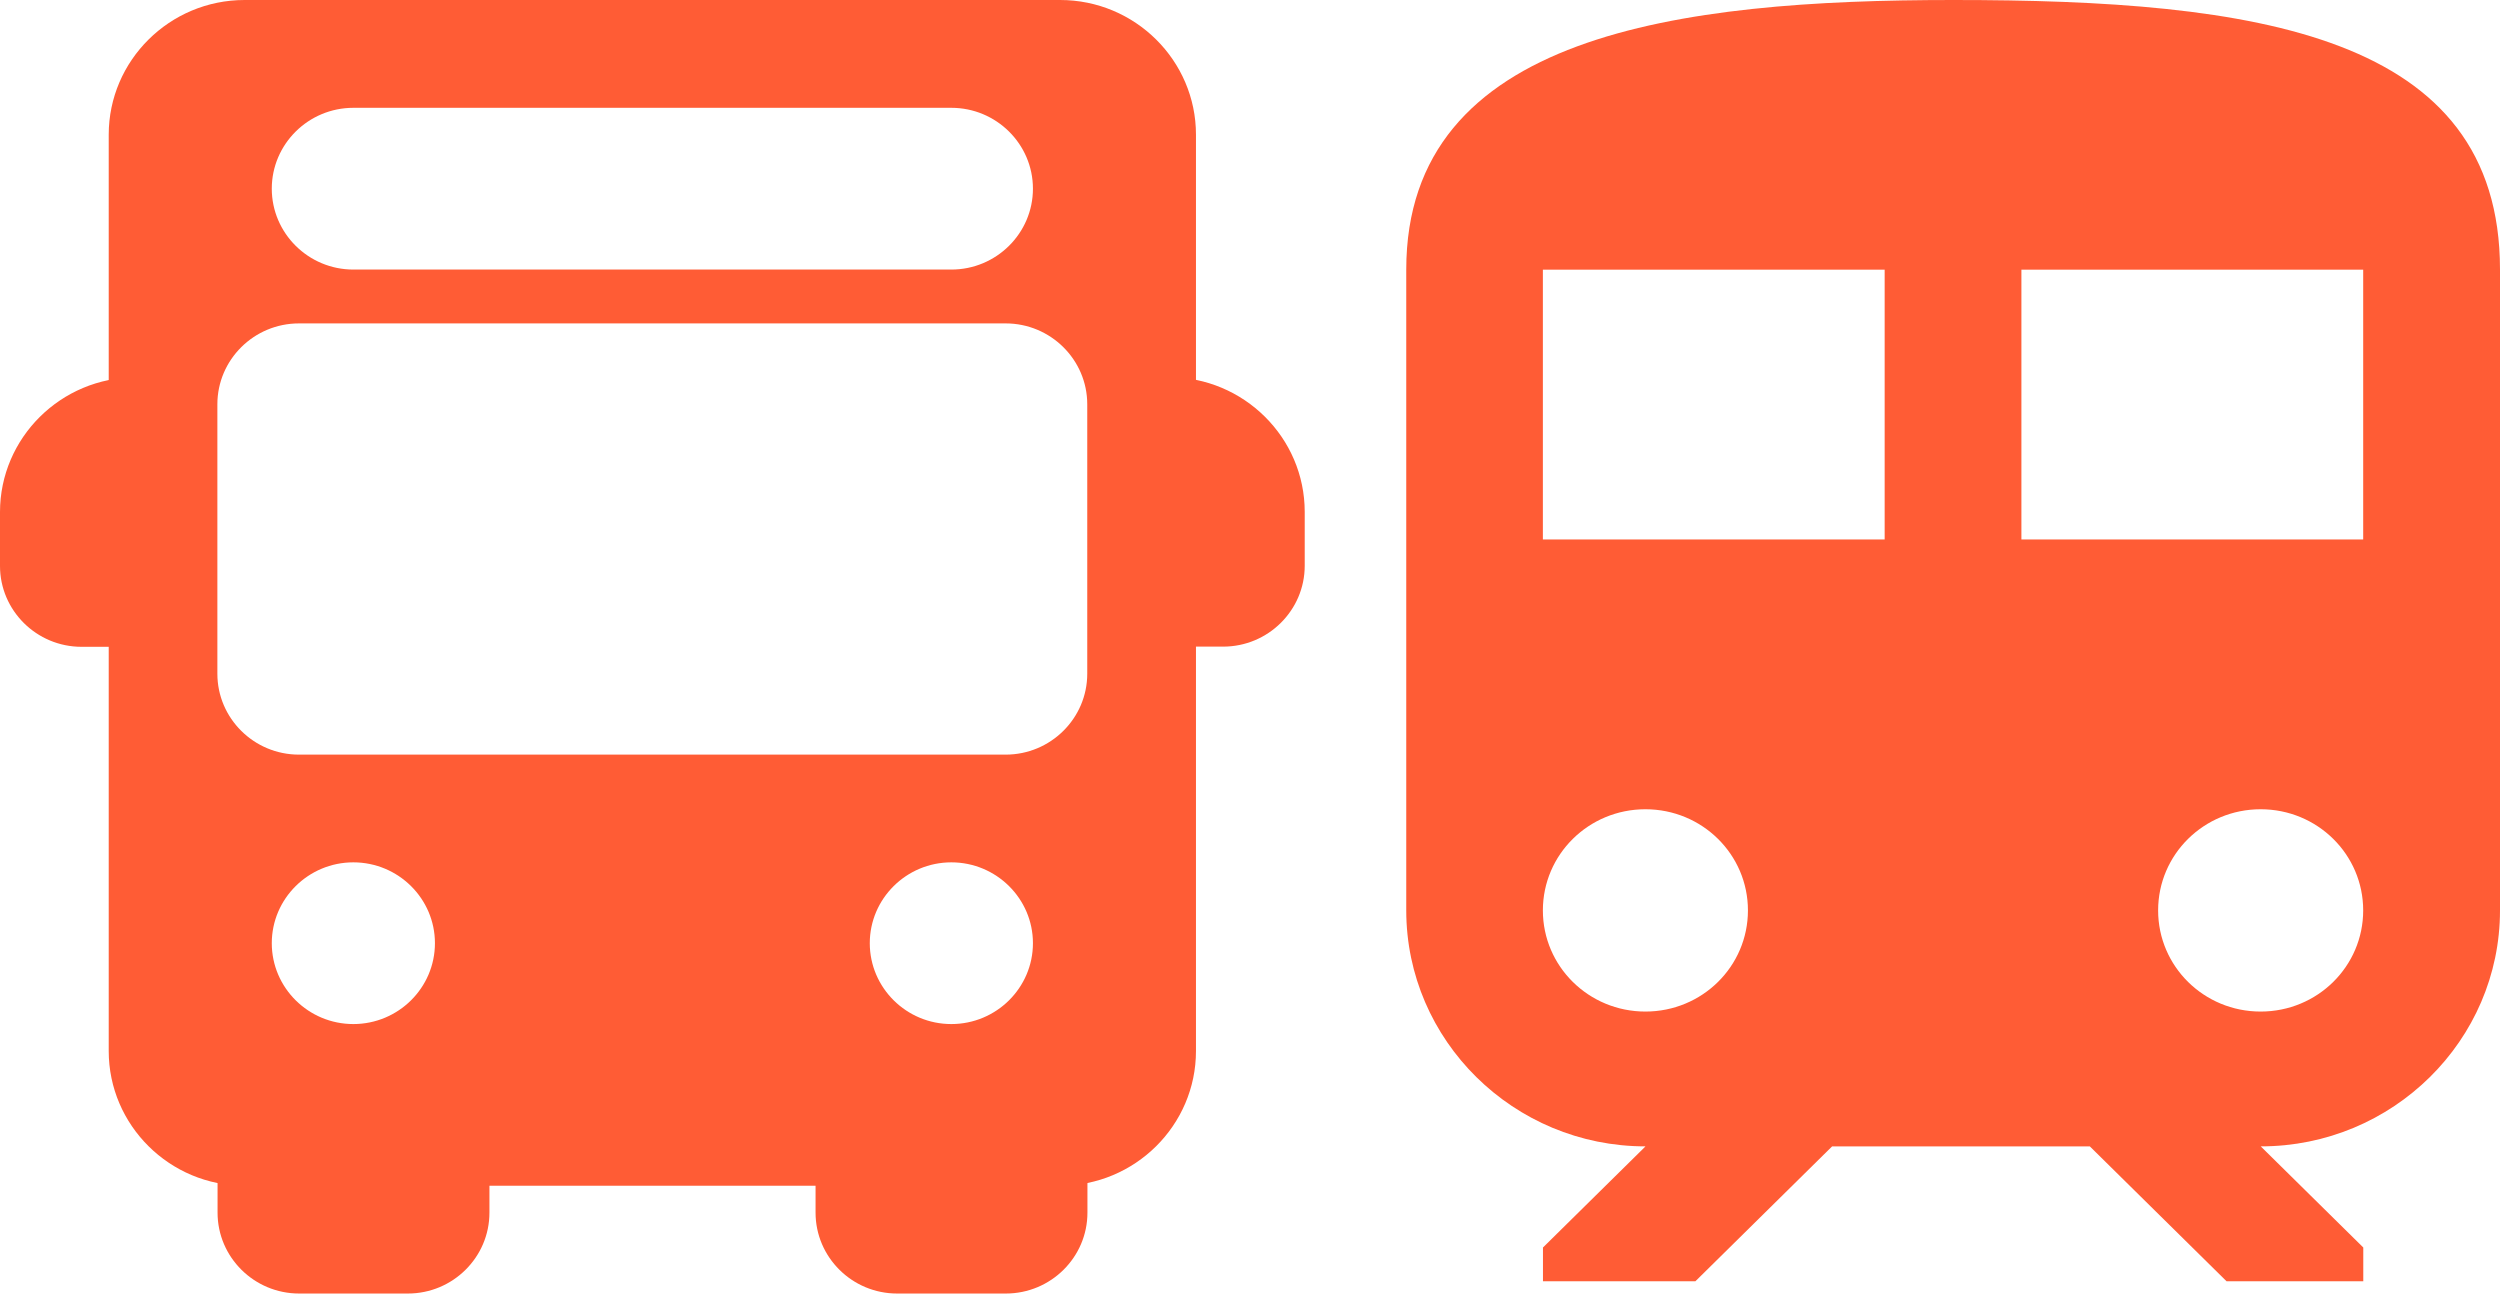 <svg width="80" height="42" viewBox="0 0 80 42" fill="none" xmlns="http://www.w3.org/2000/svg">
<path d="M5.218 12.937C5.218 12.46 4.827 12.075 4.349 12.075C1.95 12.075 0 14.011 0 16.387V18.11C0 19.537 1.172 20.698 2.61 20.698H4.349C4.83 20.698 5.218 20.311 5.218 19.836C5.218 19.362 4.827 18.975 4.349 18.975V13.802C4.83 13.802 5.218 13.414 5.218 12.94V12.937Z" fill="#FF5C35"/>
<path d="M37.402 12.072C36.921 12.072 36.533 12.46 36.533 12.934C36.533 13.409 36.924 13.796 37.402 13.796V18.969C36.921 18.969 36.533 19.356 36.533 19.831C36.533 20.305 36.924 20.692 37.402 20.692H39.141C40.579 20.692 41.751 19.531 41.751 18.104V16.381C41.751 14.005 39.801 12.069 37.402 12.069V12.072Z" fill="#FF5C35"/>
<path d="M14.787 36.22C14.306 36.22 13.918 36.607 13.918 37.082H8.7C8.7 36.604 8.31 36.22 7.831 36.22C7.353 36.22 6.962 36.607 6.962 37.082V38.805C6.962 40.232 8.134 41.393 9.572 41.393H13.052C14.491 41.393 15.662 40.232 15.662 38.805V37.082C15.662 36.604 15.272 36.22 14.793 36.22H14.787Z" fill="#FF5C35"/>
<path d="M33.923 36.22C33.441 36.22 33.054 36.607 33.054 37.082H27.836C27.836 36.604 27.445 36.22 26.967 36.22C26.488 36.22 26.098 36.607 26.098 37.082V38.805C26.098 40.232 27.269 41.393 28.708 41.393H32.187C33.626 41.393 34.798 40.232 34.798 38.805V37.082C34.798 36.604 34.407 36.22 33.929 36.22H33.923Z" fill="#FF5C35"/>
<path d="M34.792 21.56C34.792 22.986 33.62 24.148 32.181 24.148H9.566C8.127 24.148 6.956 22.986 6.956 21.56V12.937C6.956 11.511 8.127 10.349 9.566 10.349H32.181C33.62 10.349 34.792 11.511 34.792 12.937V21.56ZM30.443 32.77C29.005 32.77 27.833 31.609 27.833 30.182C27.833 28.756 29.005 27.595 30.443 27.595C31.882 27.595 33.054 28.756 33.054 30.182C33.054 31.609 31.882 32.77 30.443 32.77ZM11.307 32.77C9.869 32.77 8.697 31.609 8.697 30.182C8.697 28.756 9.869 27.595 11.307 27.595C12.746 27.595 13.918 28.756 13.918 30.182C13.918 31.609 12.746 32.77 11.307 32.77ZM11.307 3.45H30.443C31.882 3.45 33.054 4.611 33.054 6.038C33.054 7.464 31.882 8.626 30.443 8.626H11.307C9.869 8.626 8.697 7.464 8.697 6.038C8.697 4.611 9.869 3.45 11.307 3.45ZM33.923 0H7.828C5.429 0 3.479 1.936 3.479 4.311V33.632C3.479 36.008 5.429 37.944 7.828 37.944H33.923C36.322 37.944 38.271 36.008 38.271 33.632V4.311C38.271 1.936 36.322 0 33.923 0Z" fill="#FF5C35"/>
<path d="M72.341 32.37C70.525 32.37 69.06 30.924 69.06 29.133C69.06 27.342 70.525 25.896 72.341 25.896C74.156 25.896 75.622 27.342 75.622 29.133C75.622 30.924 74.156 32.37 72.341 32.37ZM64.685 17.263V8.63H75.622V17.263H64.685ZM60.309 17.263H49.372V8.63H60.309V17.263ZM52.653 32.37C50.838 32.37 49.372 30.924 49.372 29.133C49.372 27.342 50.838 25.896 52.653 25.896C54.469 25.896 55.934 27.342 55.934 29.133C55.934 30.924 54.469 32.37 52.653 32.37ZM62.498 0C53.751 0 45 1.08 45 8.63V29.13C45 33.294 48.435 36.684 52.656 36.684L49.375 39.92V41H54.253L58.628 36.684H66.874L71.249 41H75.625V39.92L72.344 36.684C76.564 36.684 80 33.294 80 29.13V8.63C80 1.077 72.169 0 62.502 0H62.498Z" fill="#FF5C35"/>
</svg>
